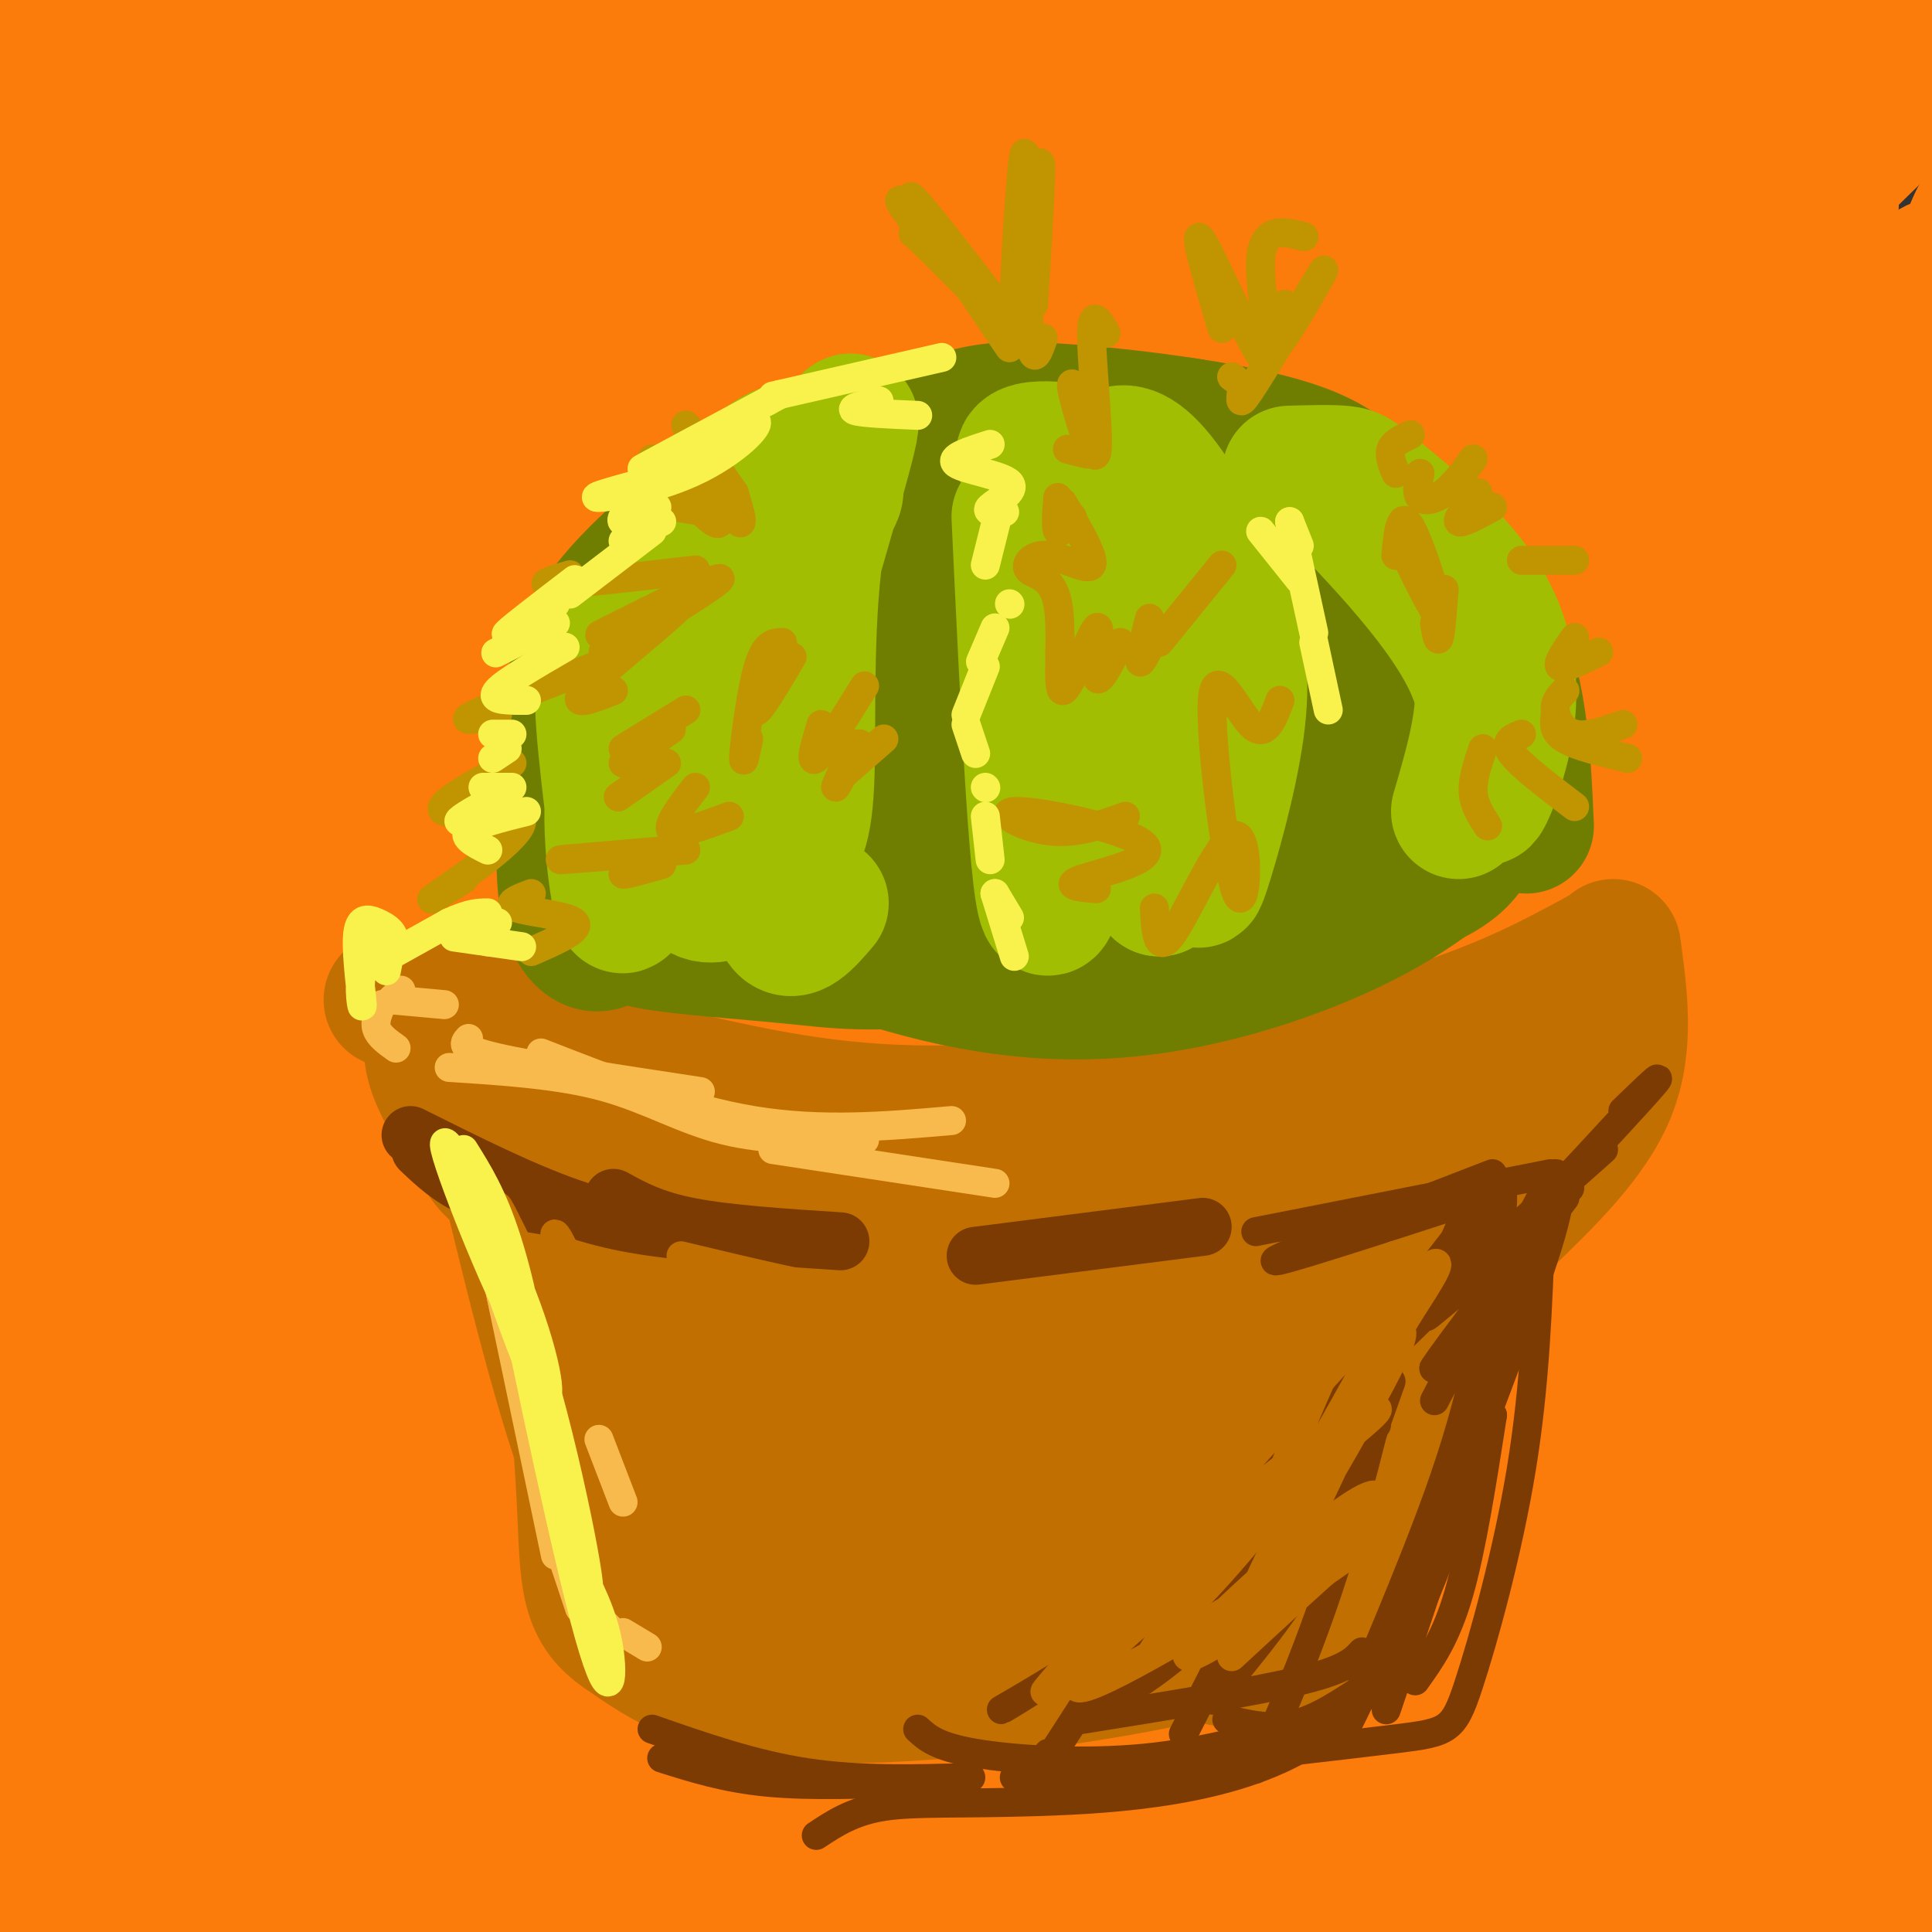 <svg viewBox='0 0 400 400' version='1.1' xmlns='http://www.w3.org/2000/svg' xmlns:xlink='http://www.w3.org/1999/xlink'><rect x="0" y="0" width="400" height="400" fill="#333333" stroke="none"/><g fill='none' stroke='#FB7B0B' stroke-width='6' stroke-linecap='round' stroke-linejoin='round'><path d='M48,33c12.761,-13.517 25.523,-27.033 29,-33c3.477,-5.967 -2.330,-4.384 -9,-2c-6.670,2.384 -14.204,5.569 -19,7c-4.796,1.431 -6.853,1.106 -30,19c-23.147,17.894 -67.383,54.005 -86,71c-18.617,16.995 -11.615,14.873 16,-10c27.615,-24.873 75.843,-72.496 106,-99c30.157,-26.504 42.242,-31.887 41,-27c-1.242,4.887 -15.812,20.046 -47,50c-31.188,29.954 -78.995,74.703 -81,75c-2.005,0.297 41.793,-43.859 63,-64c21.207,-20.141 19.825,-16.269 28,-23c8.175,-6.731 25.907,-24.066 19,-10c-6.907,14.066 -38.454,59.533 -70,105'/><path d='M8,92c-11.833,18.500 -6.417,12.250 -1,6'/></g>
<g fill='none' stroke='#FB7B0B' stroke-width='28' stroke-linecap='round' stroke-linejoin='round'><path d='M130,45c-4.818,-0.049 -9.635,-0.097 -36,20c-26.365,20.097 -74.277,60.341 -97,79c-22.723,18.659 -20.255,15.733 -15,8c5.255,-7.733 13.298,-20.274 20,-31c6.702,-10.726 12.061,-19.637 43,-52c30.939,-32.363 87.456,-88.178 103,-106c15.544,-17.822 -9.885,2.349 -52,41c-42.115,38.651 -100.918,95.783 -96,86c4.918,-9.783 73.555,-86.480 105,-121c31.445,-34.520 25.699,-26.863 -3,1c-28.699,27.863 -80.349,75.931 -132,124'/><path d='M-30,94c-25.535,25.351 -23.374,26.727 -10,10c13.374,-16.727 37.959,-51.557 73,-89c35.041,-37.443 80.536,-77.498 64,-61c-16.536,16.498 -95.105,89.550 -125,117c-29.895,27.450 -11.118,9.297 14,-16c25.118,-25.297 56.577,-57.739 83,-85c26.423,-27.261 47.809,-49.342 21,-17c-26.809,32.342 -101.815,119.105 -130,150c-28.185,30.895 -9.549,5.922 -2,-5c7.549,-10.922 4.012,-7.791 7,-13c2.988,-5.209 12.502,-18.757 25,-36c12.498,-17.243 27.980,-38.181 49,-60c21.020,-21.819 47.577,-44.520 44,-40c-3.577,4.520 -37.289,36.260 -71,68'/><path d='M12,17c-23.811,23.336 -47.839,47.675 -50,47c-2.161,-0.675 17.547,-26.365 40,-52c22.453,-25.635 47.653,-51.216 59,-62c11.347,-10.784 8.841,-6.772 4,0c-4.841,6.772 -12.016,16.305 -34,39c-21.984,22.695 -58.775,58.554 -69,67c-10.225,8.446 6.116,-10.519 22,-27c15.884,-16.481 31.311,-30.478 43,-41c11.689,-10.522 19.642,-17.570 25,-20c5.358,-2.430 8.122,-0.243 17,-10c8.878,-9.757 23.870,-31.460 4,2c-19.870,33.460 -74.603,122.082 -94,155c-19.397,32.918 -3.457,10.133 -5,12c-1.543,1.867 -20.569,28.387 9,7c29.569,-21.387 107.734,-90.682 154,-129c46.266,-38.318 60.633,-45.659 75,-53'/><path d='M212,-48c17.824,-12.559 24.884,-17.457 -3,7c-27.884,24.457 -90.710,78.269 -133,120c-42.290,41.731 -64.042,71.382 -76,88c-11.958,16.618 -14.120,20.202 -21,32c-6.880,11.798 -18.477,31.811 -1,11c17.477,-20.811 64.029,-82.447 98,-123c33.971,-40.553 55.362,-60.024 72,-75c16.638,-14.976 28.525,-25.458 39,-33c10.475,-7.542 19.538,-12.143 23,-12c3.462,0.143 1.322,5.032 3,5c1.678,-0.032 7.174,-4.983 -18,23c-25.174,27.983 -81.019,88.899 -107,117c-25.981,28.101 -22.097,23.385 -44,58c-21.903,34.615 -69.592,108.559 -63,98c6.592,-10.559 67.465,-105.621 99,-153c31.535,-47.379 33.732,-47.074 52,-64c18.268,-16.926 52.608,-51.083 70,-67c17.392,-15.917 17.836,-13.593 24,-17c6.164,-3.407 18.047,-12.545 -2,7c-20.047,19.545 -72.023,67.772 -124,116'/><path d='M100,90c-31.886,30.836 -49.600,49.925 -70,73c-20.400,23.075 -43.485,50.136 -62,75c-18.515,24.864 -32.461,47.530 -42,64c-9.539,16.470 -14.673,26.745 -15,31c-0.327,4.255 4.153,2.490 27,-24c22.847,-26.490 64.061,-77.704 103,-123c38.939,-45.296 75.604,-84.675 104,-113c28.396,-28.325 48.525,-45.596 70,-63c21.475,-17.404 44.297,-34.941 57,-43c12.703,-8.059 15.289,-6.639 29,-16c13.711,-9.361 38.549,-29.503 -4,11c-42.549,40.503 -152.483,141.652 -207,193c-54.517,51.348 -53.616,52.895 -73,80c-19.384,27.105 -59.052,79.768 -79,108c-19.948,28.232 -20.174,32.031 -22,38c-1.826,5.969 -5.250,14.106 4,-1c9.250,-15.106 31.175,-53.454 73,-111c41.825,-57.546 103.550,-134.288 132,-169c28.450,-34.712 23.626,-27.393 38,-39c14.374,-11.607 47.947,-42.139 70,-60c22.053,-17.861 32.586,-23.051 51,-35c18.414,-11.949 44.709,-30.656 17,-3c-27.709,27.656 -109.422,101.677 -155,145c-45.578,43.323 -55.022,55.950 -71,77c-15.978,21.050 -38.489,50.525 -61,80'/><path d='M14,265c-22.171,34.219 -47.098,79.765 -58,103c-10.902,23.235 -7.780,24.159 -11,34c-3.220,9.841 -12.784,28.599 7,-1c19.784,-29.599 68.916,-107.556 101,-155c32.084,-47.444 47.122,-64.374 69,-88c21.878,-23.626 50.597,-53.948 76,-78c25.403,-24.052 47.489,-41.833 69,-56c21.511,-14.167 42.448,-24.719 54,-30c11.552,-5.281 13.719,-5.290 -10,15c-23.719,20.290 -73.326,60.879 -121,103c-47.674,42.121 -93.416,85.773 -126,121c-32.584,35.227 -52.009,62.029 -69,88c-16.991,25.971 -31.546,51.109 -44,78c-12.454,26.891 -22.805,55.533 -20,53c2.805,-2.533 18.765,-36.241 33,-63c14.235,-26.759 26.743,-46.568 44,-72c17.257,-25.432 39.262,-56.485 59,-84c19.738,-27.515 37.208,-51.491 72,-89c34.792,-37.509 86.905,-88.552 123,-120c36.095,-31.448 56.173,-43.300 73,-52c16.827,-8.700 30.404,-14.249 45,-22c14.596,-7.751 30.212,-17.705 5,5c-25.212,22.705 -91.250,78.067 -131,113c-39.750,34.933 -53.211,49.436 -74,72c-20.789,22.564 -48.905,53.190 -72,81c-23.095,27.810 -41.170,52.803 -60,85c-18.830,32.197 -38.415,71.599 -58,111'/><path d='M-10,417c-15.007,30.648 -23.523,51.769 -12,33c11.523,-18.769 43.087,-77.428 77,-131c33.913,-53.572 70.176,-102.056 100,-139c29.824,-36.944 53.210,-62.349 80,-87c26.790,-24.651 56.985,-48.549 79,-64c22.015,-15.451 35.849,-22.456 56,-34c20.151,-11.544 46.617,-27.625 17,2c-29.617,29.625 -115.317,104.958 -164,150c-48.683,45.042 -60.348,59.793 -79,82c-18.652,22.207 -44.290,51.868 -71,90c-26.710,38.132 -54.494,84.734 -75,125c-20.506,40.266 -33.736,74.197 -21,55c12.736,-19.197 51.438,-91.523 77,-137c25.562,-45.477 37.983,-64.107 58,-91c20.017,-26.893 47.631,-62.050 72,-91c24.369,-28.950 45.493,-51.692 79,-80c33.507,-28.308 79.398,-62.181 102,-76c22.602,-13.819 21.914,-7.585 34,-15c12.086,-7.415 36.946,-28.479 -2,10c-38.946,38.479 -141.697,136.499 -195,190c-53.303,53.501 -57.159,62.481 -72,85c-14.841,22.519 -40.669,58.577 -60,88c-19.331,29.423 -32.166,52.212 -45,75'/><path d='M25,457c-14.794,27.322 -29.280,58.128 -32,60c-2.720,1.872 6.327,-25.190 13,-46c6.673,-20.810 10.972,-35.367 28,-71c17.028,-35.633 46.784,-92.341 71,-132c24.216,-39.659 42.891,-62.270 64,-86c21.109,-23.730 44.653,-48.580 67,-69c22.347,-20.420 43.497,-36.410 58,-45c14.503,-8.590 22.358,-9.780 33,-16c10.642,-6.220 24.070,-17.469 0,11c-24.070,28.469 -85.639,96.655 -120,136c-34.361,39.345 -41.514,49.847 -60,84c-18.486,34.153 -48.304,91.955 -64,128c-15.696,36.045 -17.271,50.332 -18,61c-0.729,10.668 -0.612,17.718 0,22c0.612,4.282 1.720,5.796 17,-21c15.280,-26.796 44.732,-81.903 75,-133c30.268,-51.097 61.353,-98.185 87,-133c25.647,-34.815 45.855,-57.355 64,-76c18.145,-18.645 34.228,-33.393 49,-44c14.772,-10.607 28.234,-17.073 2,22c-26.234,39.073 -92.162,123.685 -128,174c-35.838,50.315 -41.585,66.332 -52,89c-10.415,22.668 -25.496,51.988 -38,84c-12.504,32.012 -22.430,66.718 -23,72c-0.570,5.282 8.215,-18.859 17,-43'/><path d='M135,485c10.715,-27.963 29.004,-76.371 45,-114c15.996,-37.629 29.699,-64.480 47,-95c17.301,-30.520 38.200,-64.710 59,-94c20.800,-29.290 41.500,-53.680 58,-70c16.500,-16.320 28.798,-24.568 38,-29c9.202,-4.432 15.306,-5.046 -2,25c-17.306,30.046 -58.022,90.753 -83,129c-24.978,38.247 -34.219,54.035 -49,86c-14.781,31.965 -35.102,80.107 -51,131c-15.898,50.893 -27.372,104.538 -15,72c12.372,-32.538 48.589,-151.257 70,-216c21.411,-64.743 28.015,-75.509 37,-96c8.985,-20.491 20.351,-50.705 39,-86c18.649,-35.295 44.579,-75.670 50,-84c5.421,-8.330 -9.669,15.385 -24,48c-14.331,32.615 -27.902,74.129 -39,117c-11.098,42.871 -19.723,87.099 -25,117c-5.277,29.901 -7.207,45.476 -8,71c-0.793,25.524 -0.450,60.996 2,69c2.450,8.004 7.006,-11.460 10,-23c2.994,-11.540 4.427,-15.154 10,-44c5.573,-28.846 15.287,-82.923 25,-137'/><path d='M329,262c6.883,-35.381 11.589,-55.334 17,-76c5.411,-20.666 11.527,-42.045 21,-66c9.473,-23.955 22.304,-50.486 29,-60c6.696,-9.514 7.259,-2.011 10,-7c2.741,-4.989 7.661,-22.469 0,16c-7.661,38.469 -27.903,132.888 -37,183c-9.097,50.112 -7.049,55.918 -7,71c0.049,15.082 -1.902,39.439 -1,64c0.902,24.561 4.656,49.325 8,59c3.344,9.675 6.279,4.262 6,-48c-0.279,-52.262 -3.771,-151.373 -1,-225c2.771,-73.627 11.806,-121.770 13,-115c1.194,6.770 -5.454,68.452 -8,110c-2.546,41.548 -0.992,62.961 0,99c0.992,36.039 1.421,86.703 3,122c1.579,35.297 4.308,55.228 6,38c1.692,-17.228 2.346,-71.614 3,-126'/><path d='M391,301c0.247,-29.835 -0.635,-41.424 0,-65c0.635,-23.576 2.788,-59.139 8,-96c5.212,-36.861 13.482,-75.018 18,-91c4.518,-15.982 5.285,-9.788 8,-18c2.715,-8.212 7.380,-30.829 4,-1c-3.380,29.829 -14.804,112.106 -20,160c-5.196,47.894 -4.166,61.406 -1,92c3.166,30.594 8.466,78.269 12,102c3.534,23.731 5.301,23.516 7,25c1.699,1.484 3.331,4.667 5,5c1.669,0.333 3.376,-2.184 5,-8c1.624,-5.816 3.164,-14.933 2,-43c-1.164,-28.067 -5.033,-75.085 -8,-109c-2.967,-33.915 -5.031,-54.727 -2,-102c3.031,-47.273 11.159,-121.008 11,-143c-0.159,-21.992 -8.603,7.759 -13,22c-4.397,14.241 -4.746,12.972 -10,36c-5.254,23.028 -15.415,70.354 -23,109c-7.585,38.646 -12.596,68.613 -17,105c-4.404,36.387 -8.202,79.193 -12,122'/><path d='M365,403c-2.880,31.505 -4.079,49.267 -1,47c3.079,-2.267 10.437,-24.564 15,-51c4.563,-26.436 6.332,-57.011 19,-116c12.668,-58.989 36.235,-146.391 23,-105c-13.235,41.391 -63.271,211.576 -82,268c-18.729,56.424 -6.151,-0.912 -1,-42c5.151,-41.088 2.874,-65.927 9,-108c6.126,-42.073 20.654,-101.381 19,-86c-1.654,15.381 -19.490,105.450 -28,171c-8.510,65.550 -7.693,106.580 -9,102c-1.307,-4.580 -4.736,-54.772 -5,-96c-0.264,-41.228 2.639,-73.494 7,-99c4.361,-25.506 10.181,-44.253 16,-63'/><path d='M347,225c6.403,-18.414 14.411,-32.950 20,-41c5.589,-8.050 8.759,-9.615 12,-9c3.241,0.615 6.552,3.409 -4,48c-10.552,44.591 -34.967,130.979 -49,181c-14.033,50.021 -17.685,63.676 -19,52c-1.315,-11.676 -0.292,-48.684 12,-113c12.292,-64.316 35.854,-155.940 33,-169c-2.854,-13.060 -32.122,52.443 -60,124c-27.878,71.557 -54.366,149.169 -64,173c-9.634,23.831 -2.416,-6.117 9,-46c11.416,-39.883 27.029,-89.701 36,-117c8.971,-27.299 11.300,-32.081 22,-53c10.700,-20.919 29.771,-57.977 17,-30c-12.771,27.977 -57.386,120.988 -102,214'/><path d='M210,439c-21.707,48.225 -24.975,61.788 -3,12c21.975,-49.788 69.193,-162.926 90,-210c20.807,-47.074 15.201,-28.084 1,-10c-14.201,18.084 -36.999,35.263 -82,88c-45.001,52.737 -112.207,141.031 -129,158c-16.793,16.969 16.825,-37.386 35,-67c18.175,-29.614 20.905,-34.487 37,-57c16.095,-22.513 45.555,-62.668 65,-87c19.445,-24.332 28.874,-32.843 38,-41c9.126,-8.157 17.950,-15.961 21,-17c3.050,-1.039 0.325,4.687 1,6c0.675,1.313 4.748,-1.787 -21,27c-25.748,28.787 -81.319,89.461 -111,123c-29.681,33.539 -33.473,39.942 -42,52c-8.527,12.058 -21.788,29.773 -28,40c-6.212,10.227 -5.377,12.968 -8,20c-2.623,7.032 -8.706,18.355 16,-16c24.706,-34.355 80.202,-114.387 115,-162c34.798,-47.613 48.899,-62.806 63,-78'/><path d='M268,220c21.979,-24.589 45.428,-47.062 23,-25c-22.428,22.062 -90.732,88.658 -144,143c-53.268,54.342 -91.499,96.430 -107,113c-15.501,16.570 -8.272,7.623 1,-9c9.272,-16.623 20.586,-40.920 33,-63c12.414,-22.080 25.929,-41.942 39,-62c13.071,-20.058 25.699,-40.313 45,-64c19.301,-23.687 45.276,-50.808 60,-65c14.724,-14.192 18.198,-15.455 18,-13c-0.198,2.455 -4.067,8.627 -4,10c0.067,1.373 4.072,-2.055 -26,30c-30.072,32.055 -94.220,99.593 -126,133c-31.780,33.407 -31.194,32.683 -50,61c-18.806,28.317 -57.006,85.676 -50,76c7.006,-9.676 59.218,-86.386 90,-129c30.782,-42.614 40.135,-51.133 54,-66c13.865,-14.867 32.244,-36.081 55,-58c22.756,-21.919 49.890,-44.542 65,-56c15.110,-11.458 18.194,-11.752 20,-10c1.806,1.752 2.332,5.549 0,11c-2.332,5.451 -7.524,12.558 -22,30c-14.476,17.442 -38.238,45.221 -62,73'/><path d='M180,280c-18.506,22.102 -33.770,40.856 -48,59c-14.230,18.144 -27.426,35.679 -42,60c-14.574,24.321 -30.526,55.430 -38,71c-7.474,15.570 -6.470,15.602 21,-22c27.470,-37.602 81.406,-112.836 114,-156c32.594,-43.164 43.848,-54.256 53,-63c9.152,-8.744 16.203,-15.138 17,-13c0.797,2.138 -4.661,12.808 -29,42c-24.339,29.192 -67.560,76.906 -100,119c-32.440,42.094 -54.099,78.567 -55,74c-0.901,-4.567 18.957,-50.175 37,-89c18.043,-38.825 34.271,-70.867 45,-93c10.729,-22.133 15.958,-34.355 5,-28c-10.958,6.355 -38.104,31.288 -88,83c-49.896,51.712 -122.542,130.203 -147,156c-24.458,25.797 -0.729,-1.102 23,-28'/><path d='M-52,452c31.195,-42.827 97.681,-135.895 91,-124c-6.681,11.895 -86.530,128.754 -110,157c-23.470,28.246 9.437,-32.120 51,-99c41.563,-66.880 91.781,-140.274 80,-118c-11.781,22.274 -85.561,140.217 -113,182c-27.439,41.783 -8.538,7.406 6,-22c14.538,-29.406 24.711,-53.841 41,-81c16.289,-27.159 38.693,-57.043 54,-77c15.307,-19.957 23.516,-29.988 19,-14c-4.516,15.988 -21.758,57.994 -39,100'/><path d='M28,356c-10.339,30.089 -16.686,55.312 -20,73c-3.314,17.688 -3.595,27.841 0,33c3.595,5.159 11.067,5.325 15,7c3.933,1.675 4.326,4.858 30,-18c25.674,-22.858 76.630,-71.757 104,-97c27.370,-25.243 31.155,-26.830 39,-30c7.845,-3.170 19.751,-7.922 28,-11c8.249,-3.078 12.842,-4.482 13,5c0.158,9.482 -4.120,29.851 -5,38c-0.880,8.149 1.638,4.079 -18,40c-19.638,35.921 -61.431,111.832 -65,114c-3.569,2.168 31.085,-69.406 53,-111c21.915,-41.594 31.090,-53.208 42,-66c10.910,-12.792 23.555,-26.764 30,-33c6.445,-6.236 6.691,-4.737 -19,35c-25.691,39.737 -77.319,117.713 -98,146c-20.681,28.287 -10.414,6.885 -7,-3c3.414,-9.885 -0.025,-8.253 3,-23c3.025,-14.747 12.512,-45.874 22,-77'/><path d='M175,378c6.440,-18.920 11.541,-27.721 18,-38c6.459,-10.279 14.276,-22.037 21,-32c6.724,-9.963 12.354,-18.132 -5,18c-17.354,36.132 -57.692,116.564 -67,133c-9.308,16.436 12.412,-31.123 30,-67c17.588,-35.877 31.042,-60.070 40,-75c8.958,-14.930 13.419,-20.596 15,-21c1.581,-0.404 0.284,4.452 2,3c1.716,-1.452 6.447,-9.214 -12,25c-18.447,34.214 -60.073,110.404 -70,125c-9.927,14.596 11.843,-32.401 28,-63c16.157,-30.599 26.699,-44.802 36,-57c9.301,-12.198 17.359,-22.393 23,-28c5.641,-5.607 8.865,-6.625 14,-13c5.135,-6.375 12.181,-18.107 3,1c-9.181,19.107 -34.591,69.054 -60,119'/><path d='M191,408c-13.295,28.337 -16.532,39.680 -11,26c5.532,-13.680 19.834,-52.384 28,-73c8.166,-20.616 10.197,-23.144 16,-30c5.803,-6.856 15.378,-18.042 19,-20c3.622,-1.958 1.290,5.310 2,7c0.710,1.690 4.460,-2.199 -7,22c-11.460,24.199 -38.132,76.485 -48,97c-9.868,20.515 -2.934,9.257 4,-2'/></g>
<g fill='none' stroke='#C26F01' stroke-width='28' stroke-linecap='round' stroke-linejoin='round'><path d='M120,228c-0.467,0.978 -0.933,1.956 -2,5c-1.067,3.044 -2.733,8.156 11,11c13.733,2.844 42.867,3.422 72,4'/><path d='M115,225c-4.429,-1.250 -8.857,-2.500 -8,-1c0.857,1.500 7.000,5.750 11,9c4.000,3.250 5.857,5.500 29,8c23.143,2.500 67.571,5.250 112,8'/><path d='M131,226c2.060,4.119 4.119,8.238 18,12c13.881,3.762 39.583,7.167 63,7c23.417,-0.167 44.548,-3.905 61,-9c16.452,-5.095 28.226,-11.548 40,-18'/><path d='M314,208c-19.289,15.822 -38.578,31.644 -53,40c-14.422,8.356 -23.978,9.244 -32,10c-8.022,0.756 -14.511,1.378 -21,2'/><path d='M304,225c-3.467,14.711 -6.933,29.422 -13,45c-6.067,15.578 -14.733,32.022 -18,38c-3.267,5.978 -1.133,1.489 1,-3'/><path d='M302,225c-1.111,-2.111 -2.222,-4.222 -5,10c-2.778,14.222 -7.222,44.778 -13,66c-5.778,21.222 -12.889,33.111 -20,45'/><path d='M300,227c-9.533,32.822 -19.067,65.644 -24,81c-4.933,15.356 -5.267,13.244 -9,15c-3.733,1.756 -10.867,7.378 -18,13'/><path d='M103,234c6.289,26.311 12.578,52.622 19,70c6.422,17.378 12.978,25.822 17,30c4.022,4.178 5.511,4.089 7,4'/><path d='M146,338c3.511,1.704 8.789,3.965 22,5c13.211,1.035 34.356,0.844 52,0c17.644,-0.844 31.789,-2.343 40,-10c8.211,-7.657 10.489,-21.474 12,-35c1.511,-13.526 2.256,-26.763 3,-40'/><path d='M275,258c0.283,-8.347 -0.511,-9.215 -1,-11c-0.489,-1.785 -0.674,-4.487 -5,-1c-4.326,3.487 -12.794,13.161 -19,23c-6.206,9.839 -10.151,19.841 -13,30c-2.849,10.159 -4.601,20.475 -5,27c-0.399,6.525 0.554,9.261 4,10c3.446,0.739 9.384,-0.518 16,-7c6.616,-6.482 13.908,-18.190 18,-26c4.092,-7.810 4.983,-11.722 7,-25c2.017,-13.278 5.158,-35.921 3,-40c-2.158,-4.079 -9.617,10.406 -13,18c-3.383,7.594 -2.692,8.297 -2,9'/><path d='M311,213c-11.750,45.750 -23.500,91.500 -34,113c-10.500,21.500 -19.750,18.750 -29,16'/><path d='M248,342c-20.289,5.067 -56.511,9.733 -79,9c-22.489,-0.733 -31.244,-6.867 -40,-13'/><path d='M129,338c-7.787,-5.231 -7.255,-11.808 -8,-27c-0.745,-15.192 -2.767,-39.000 -5,-50c-2.233,-11.000 -4.678,-9.192 -6,-13c-1.322,-3.808 -1.521,-13.231 2,-10c3.521,3.231 10.760,19.115 18,35'/><path d='M130,273c8.711,17.490 21.489,43.715 27,55c5.511,11.285 3.755,7.630 8,8c4.245,0.370 14.491,4.767 19,3c4.509,-1.767 3.281,-9.696 4,-11c0.719,-1.304 3.386,4.018 -2,-10c-5.386,-14.018 -18.824,-47.375 -27,-66c-8.176,-18.625 -11.090,-22.518 -13,-19c-1.910,3.518 -2.816,14.447 -2,23c0.816,8.553 3.355,14.731 7,22c3.645,7.269 8.398,15.628 13,23c4.602,7.372 9.055,13.758 15,20c5.945,6.242 13.383,12.341 21,15c7.617,2.659 15.413,1.878 19,1c3.587,-0.878 2.965,-1.854 3,-8c0.035,-6.146 0.728,-17.462 -2,-28c-2.728,-10.538 -8.878,-20.298 -14,-27c-5.122,-6.702 -9.215,-10.346 -14,-14c-4.785,-3.654 -10.262,-7.320 -18,-9c-7.738,-1.680 -17.737,-1.375 -24,0c-6.263,1.375 -8.789,3.822 -10,7c-1.211,3.178 -1.105,7.089 -1,11'/><path d='M139,269c-0.030,3.437 0.397,6.530 7,12c6.603,5.470 19.384,13.319 30,18c10.616,4.681 19.067,6.195 28,7c8.933,0.805 18.348,0.901 27,0c8.652,-0.901 16.540,-2.801 23,-5c6.460,-2.199 11.490,-4.699 15,-9c3.510,-4.301 5.499,-10.404 6,-14c0.501,-3.596 -0.487,-4.686 -9,-9c-8.513,-4.314 -24.550,-11.853 -40,-16c-15.450,-4.147 -30.312,-4.902 -42,-5c-11.688,-0.098 -20.202,0.459 -27,3c-6.798,2.541 -11.880,7.064 -14,12c-2.120,4.936 -1.276,10.285 0,15c1.276,4.715 2.986,8.797 12,13c9.014,4.203 25.332,8.527 37,10c11.668,1.473 18.684,0.093 27,-2c8.316,-2.093 17.931,-4.901 26,-8c8.069,-3.099 14.593,-6.489 20,-12c5.407,-5.511 9.699,-13.142 10,-18c0.301,-4.858 -3.387,-6.941 -6,-9c-2.613,-2.059 -4.150,-4.092 -17,-6c-12.850,-1.908 -37.011,-3.689 -55,-1c-17.989,2.689 -29.805,9.849 -37,15c-7.195,5.151 -9.771,8.292 -11,11c-1.229,2.708 -1.113,4.984 1,7c2.113,2.016 6.223,3.774 15,6c8.777,2.226 22.222,4.922 37,4c14.778,-0.922 30.889,-5.461 47,-10'/><path d='M249,278c12.355,-4.041 19.742,-9.142 17,-13c-2.742,-3.858 -15.613,-6.471 -32,-9c-16.387,-2.529 -36.290,-4.972 -51,-4c-14.710,0.972 -24.228,5.359 -29,10c-4.772,4.641 -4.797,9.535 -4,14c0.797,4.465 2.418,8.499 7,12c4.582,3.501 12.125,6.468 18,9c5.875,2.532 10.081,4.629 24,2c13.919,-2.629 37.551,-9.983 50,-16c12.449,-6.017 13.715,-10.695 11,-13c-2.715,-2.305 -9.410,-2.235 -16,-1c-6.590,1.235 -13.075,3.637 -19,6c-5.925,2.363 -11.291,4.688 -19,12c-7.709,7.312 -17.763,19.611 -21,26c-3.237,6.389 0.343,6.870 8,7c7.657,0.130 19.392,-0.089 32,-6c12.608,-5.911 26.091,-17.512 32,-23c5.909,-5.488 4.245,-4.862 1,-6c-3.245,-1.138 -8.070,-4.039 -27,-6c-18.930,-1.961 -51.965,-2.980 -85,-4'/><path d='M146,275c-15.257,0.160 -10.900,2.559 -10,5c0.900,2.441 -1.656,4.925 2,10c3.656,5.075 13.526,12.741 22,17c8.474,4.259 15.554,5.110 24,6c8.446,0.890 18.258,1.820 24,1c5.742,-0.820 7.415,-3.389 21,-4c13.585,-0.611 39.080,0.735 27,-12c-12.080,-12.735 -61.737,-39.550 -82,-50c-20.263,-10.450 -11.131,-4.535 -9,0c2.131,4.535 -2.738,7.690 -3,11c-0.262,3.310 4.083,6.776 7,10c2.917,3.224 4.405,6.207 15,11c10.595,4.793 30.298,11.397 50,18'/><path d='M81,207c24.133,9.644 48.267,19.289 63,24c14.733,4.711 20.067,4.489 31,4c10.933,-0.489 27.467,-1.244 44,-2'/><path d='M102,208c-1.309,1.525 -2.619,3.049 5,6c7.619,2.951 24.166,7.327 41,11c16.834,3.673 33.955,6.643 59,5c25.045,-1.643 58.013,-7.898 80,-14c21.987,-6.102 32.994,-12.051 44,-18'/><path d='M331,198c6.667,-2.500 1.333,0.250 -4,3'/><path d='M92,208c-0.500,6.083 -1.000,12.167 1,16c2.000,3.833 6.500,5.417 11,7'/><path d='M91,211c-1.208,2.732 -2.417,5.464 -1,10c1.417,4.536 5.458,10.875 8,15c2.542,4.125 3.583,6.036 7,8c3.417,1.964 9.208,3.982 15,6'/><path d='M327,210c1.733,1.578 3.467,3.156 5,5c1.533,1.844 2.867,3.956 -1,9c-3.867,5.044 -12.933,13.022 -22,21'/><path d='M334,196c1.417,10.250 2.833,20.500 -1,30c-3.833,9.500 -12.917,18.250 -22,27'/></g>
<g fill='none' stroke='#7C3B02' stroke-width='12' stroke-linecap='round' stroke-linejoin='round'><path d='M87,238c3.167,3.000 6.333,6.000 11,8c4.667,2.000 10.833,3.000 17,4'/><path d='M85,235c11.667,5.833 23.333,11.667 33,15c9.667,3.333 17.333,4.167 25,5'/><path d='M127,248c4.083,2.250 8.167,4.500 16,6c7.833,1.500 19.417,2.250 31,3'/><path d='M202,260c0.000,0.000 47.000,-6.000 47,-6'/></g>
<g fill='none' stroke='#7C3B02' stroke-width='6' stroke-linecap='round' stroke-linejoin='round'><path d='M260,255c0.000,0.000 61.000,-12.000 61,-12'/><path d='M306,248c-21.250,6.917 -42.500,13.833 -42,13c0.500,-0.833 22.750,-9.417 45,-18'/><path d='M336,230c5.111,-4.933 10.222,-9.867 5,-4c-5.222,5.867 -20.778,22.533 -26,28c-5.222,5.467 -0.111,-0.267 5,-6'/><path d='M332,238c0.000,0.000 -18.000,16.000 -18,16'/><path d='M313,254c0.000,0.000 -6.000,4.000 -6,4'/><path d='M325,246c-12.000,10.667 -24.000,21.333 -28,25c-4.000,3.667 0.000,0.333 4,-3'/><path d='M324,248c-14.536,19.073 -29.072,38.147 -27,35c2.072,-3.147 20.751,-28.514 23,-28c2.249,0.514 -11.933,26.907 -15,34c-3.067,7.093 4.981,-5.116 9,-13c4.019,-7.884 4.010,-11.442 4,-15'/><path d='M321,248c0.107,-2.411 0.214,-4.821 1,-5c0.786,-0.179 2.250,1.875 -1,13c-3.250,11.125 -11.214,31.321 -14,39c-2.786,7.679 -0.393,2.839 2,-2'/><path d='M319,248c0.000,0.000 -22.000,42.000 -22,42'/><path d='M307,248c0.000,0.000 -18.000,29.000 -18,29'/><path d='M304,250c0.000,0.000 -3.000,7.000 -3,7'/><path d='M311,246c0.311,4.133 0.622,8.267 -9,19c-9.622,10.733 -29.178,28.067 -35,33c-5.822,4.933 2.089,-2.533 10,-10'/><path d='M304,253c-20.778,26.667 -41.556,53.333 -59,71c-17.444,17.667 -31.556,26.333 -36,29c-4.444,2.667 0.778,-0.667 6,-4'/><path d='M314,256c-1.750,11.333 -3.500,22.667 -8,39c-4.500,16.333 -11.750,37.667 -19,59'/><path d='M319,254c-0.583,16.333 -1.167,32.667 -4,50c-2.833,17.333 -7.917,35.667 -11,45c-3.083,9.333 -4.167,9.667 -15,11c-10.833,1.333 -31.417,3.667 -52,6'/><path d='M237,366c-13.167,1.333 -20.083,1.667 -27,2'/><path d='M273,356c-11.578,3.378 -23.156,6.756 -36,8c-12.844,1.244 -26.956,0.356 -35,-1c-8.044,-1.356 -10.022,-3.178 -12,-5'/><path d='M250,313c-14.250,22.333 -28.500,44.667 -34,53c-5.500,8.333 -2.250,2.667 1,-3'/><path d='M273,304c0.000,0.000 -28.000,55.000 -28,55'/><path d='M289,277c-4.333,18.000 -8.667,36.000 -14,52c-5.333,16.000 -11.667,30.000 -14,35c-2.333,5.000 -0.667,1.000 1,-3'/><path d='M308,271c-2.044,10.711 -4.089,21.422 -10,38c-5.911,16.578 -15.689,39.022 -19,47c-3.311,7.978 -0.156,1.489 3,-5'/><path d='M309,293c-2.167,13.917 -4.333,27.833 -7,37c-2.667,9.167 -5.833,13.583 -9,18'/><path d='M288,286c-4.417,12.500 -8.833,25.000 -15,36c-6.167,11.000 -14.083,20.500 -22,30'/><path d='M285,295c-12.000,15.500 -24.000,31.000 -34,41c-10.000,10.000 -18.000,14.500 -26,19'/><path d='M224,356c17.667,-2.833 35.333,-5.667 45,-8c9.667,-2.333 11.333,-4.167 13,-6'/><path d='M254,356c4.583,1.083 9.167,2.167 14,1c4.833,-1.167 9.917,-4.583 15,-8'/><path d='M311,274c-2.829,13.557 -5.659,27.113 -11,43c-5.341,15.887 -13.195,34.104 -29,44c-15.805,9.896 -39.563,11.472 -56,12c-16.437,0.528 -25.553,0.008 -32,1c-6.447,0.992 -10.223,3.496 -14,6'/><path d='M137,364c6.583,2.083 13.167,4.167 22,5c8.833,0.833 19.917,0.417 31,0'/><path d='M135,358c10.500,3.667 21.000,7.333 32,9c11.000,1.667 22.500,1.333 34,1'/></g>
<g fill='none' stroke='#F8BA4D' stroke-width='6' stroke-linecap='round' stroke-linejoin='round'><path d='M103,265c0.000,0.000 7.000,31.000 7,31'/><path d='M102,260c0.000,0.000 13.000,62.000 13,62'/><path d='M115,318c0.000,0.000 5.000,15.000 5,15'/><path d='M120,331c0.000,0.000 7.000,7.000 7,7'/><path d='M129,338c0.000,0.000 5.000,3.000 5,3'/><path d='M124,298c0.000,0.000 5.000,13.000 5,13'/><path d='M82,217c-1.750,-1.250 -3.500,-2.500 -4,-4c-0.500,-1.500 0.250,-3.250 1,-5'/><path d='M81,207c0.000,0.000 2.000,-2.000 2,-2'/><path d='M81,207c0.000,0.000 11.000,1.000 11,1'/><path d='M97,215c-1.000,1.083 -2.000,2.167 6,4c8.000,1.833 25.000,4.417 42,7'/><path d='M93,221c11.378,0.733 22.756,1.467 32,4c9.244,2.533 16.356,6.867 25,9c8.644,2.133 18.822,2.067 29,2'/><path d='M112,218c14.917,5.833 29.833,11.667 44,14c14.167,2.333 27.583,1.167 41,0'/><path d='M160,238c0.000,0.000 46.000,7.000 46,7'/></g>
<g fill='none' stroke='#6F7E01' stroke-width='28' stroke-linecap='round' stroke-linejoin='round'><path d='M132,180c-4.000,0.911 -8.000,1.822 -10,-2c-2.000,-3.822 -2.000,-12.378 0,-20c2.000,-7.622 6.000,-14.311 10,-21'/><path d='M127,194c-1.526,0.996 -3.051,1.993 -5,1c-1.949,-0.993 -4.320,-3.975 -5,-12c-0.680,-8.025 0.332,-21.092 1,-31c0.668,-9.908 0.994,-16.656 7,-25c6.006,-8.344 17.694,-18.285 28,-25c10.306,-6.715 19.230,-10.204 26,-12c6.770,-1.796 11.385,-1.898 16,-2'/><path d='M146,117c0.244,-1.869 0.487,-3.738 3,-7c2.513,-3.262 7.295,-7.915 16,-12c8.705,-4.085 21.333,-7.600 29,-10c7.667,-2.400 10.372,-3.685 23,-3c12.628,0.685 35.179,3.338 48,7c12.821,3.662 15.910,8.331 19,13'/><path d='M225,90c6.378,-1.496 12.756,-2.992 20,-2c7.244,0.992 15.354,4.472 24,9c8.646,4.528 17.828,10.104 25,16c7.172,5.896 12.335,12.113 15,20c2.665,7.887 2.833,17.443 3,27'/><path d='M272,97c4.978,2.178 9.956,4.356 17,10c7.044,5.644 16.156,14.756 21,26c4.844,11.244 5.422,24.622 6,38'/><path d='M311,154c-1.556,5.778 -3.111,11.556 -5,17c-1.889,5.444 -4.111,10.556 -22,15c-17.889,4.444 -51.444,8.222 -85,12'/><path d='M199,198c-19.405,1.988 -25.417,0.958 -35,0c-9.583,-0.958 -22.738,-1.845 -29,-3c-6.262,-1.155 -5.631,-2.577 -5,-4'/><path d='M125,187c22.030,5.333 44.060,10.667 60,12c15.940,1.333 25.792,-1.333 40,-4c14.208,-2.667 32.774,-5.333 47,-11c14.226,-5.667 24.113,-14.333 34,-23'/><path d='M312,163c-0.938,2.715 -1.876,5.429 -6,10c-4.124,4.571 -11.435,10.998 -23,17c-11.565,6.002 -27.383,11.577 -43,14c-15.617,2.423 -31.033,1.692 -49,-3c-17.967,-4.692 -38.483,-13.346 -59,-22'/><path d='M130,167c5.618,-17.198 11.236,-34.395 15,-33c3.764,1.395 5.674,21.383 9,32c3.326,10.617 8.068,11.862 11,13c2.932,1.138 4.054,2.167 7,2c2.946,-0.167 7.716,-1.530 10,-10c2.284,-8.470 2.084,-24.046 1,-33c-1.084,-8.954 -3.050,-11.286 -6,-14c-2.950,-2.714 -6.883,-5.809 -10,-8c-3.117,-2.191 -5.418,-3.479 -8,-1c-2.582,2.479 -5.445,8.726 -7,14c-1.555,5.274 -1.803,9.575 -1,14c0.803,4.425 2.655,8.973 5,13c2.345,4.027 5.182,7.533 11,10c5.818,2.467 14.617,3.896 20,5c5.383,1.104 7.350,1.884 13,-3c5.650,-4.884 14.983,-15.430 19,-22c4.017,-6.570 2.719,-9.163 1,-14c-1.719,-4.837 -3.860,-11.919 -6,-19'/><path d='M214,113c-3.012,-4.599 -7.543,-6.595 -12,-8c-4.457,-1.405 -8.841,-2.219 -13,-2c-4.159,0.219 -8.093,1.471 -11,8c-2.907,6.529 -4.788,18.336 -4,26c0.788,7.664 4.245,11.184 8,15c3.755,3.816 7.808,7.928 13,10c5.192,2.072 11.524,2.105 17,2c5.476,-0.105 10.096,-0.349 17,-4c6.904,-3.651 16.094,-10.708 21,-16c4.906,-5.292 5.529,-8.819 6,-13c0.471,-4.181 0.789,-9.015 0,-13c-0.789,-3.985 -2.684,-7.122 -9,-11c-6.316,-3.878 -17.052,-8.496 -25,-10c-7.948,-1.504 -13.110,0.108 -18,3c-4.890,2.892 -9.510,7.065 -12,13c-2.490,5.935 -2.850,13.632 -3,20c-0.150,6.368 -0.091,11.407 5,16c5.091,4.593 15.214,8.739 22,11c6.786,2.261 10.234,2.636 20,-2c9.766,-4.636 25.851,-14.284 34,-22c8.149,-7.716 8.362,-13.501 7,-19c-1.362,-5.499 -4.300,-10.711 -12,-14c-7.700,-3.289 -20.164,-4.653 -29,-5c-8.836,-0.347 -14.046,0.324 -20,6c-5.954,5.676 -12.653,16.358 -15,24c-2.347,7.642 -0.340,12.244 3,17c3.340,4.756 8.015,9.665 13,13c4.985,3.335 10.282,5.096 18,5c7.718,-0.096 17.859,-2.048 28,-4'/><path d='M263,159c7.266,-2.294 11.430,-6.030 15,-10c3.570,-3.970 6.547,-8.175 8,-12c1.453,-3.825 1.382,-7.269 0,-10c-1.382,-2.731 -4.076,-4.749 -11,-7c-6.924,-2.251 -18.077,-4.736 -26,-5c-7.923,-0.264 -12.615,1.694 -17,5c-4.385,3.306 -8.461,7.962 -11,13c-2.539,5.038 -3.540,10.460 -1,16c2.540,5.540 8.619,11.199 14,14c5.381,2.801 10.062,2.745 15,2c4.938,-0.745 10.134,-2.177 15,-5c4.866,-2.823 9.402,-7.036 13,-11c3.598,-3.964 6.256,-7.681 7,-12c0.744,-4.319 -0.428,-9.242 -3,-12c-2.572,-2.758 -6.544,-3.351 -11,-4c-4.456,-0.649 -9.397,-1.352 -14,-1c-4.603,0.352 -8.869,1.760 -14,6c-5.131,4.240 -11.129,11.312 -14,17c-2.871,5.688 -2.617,9.993 -1,13c1.617,3.007 4.598,4.715 7,7c2.402,2.285 4.227,5.148 10,2c5.773,-3.148 15.495,-12.307 20,-17c4.505,-4.693 3.795,-4.919 -1,-7c-4.795,-2.081 -13.673,-6.018 -22,-5c-8.327,1.018 -16.101,6.991 -21,13c-4.899,6.009 -6.921,12.054 -8,18c-1.079,5.946 -1.213,11.793 0,16c1.213,4.207 3.775,6.773 8,7c4.225,0.227 10.112,-1.887 16,-4'/><path d='M236,186c11.197,-7.007 31.190,-22.523 46,-34c14.810,-11.477 24.436,-18.913 9,-14c-15.436,4.913 -55.935,22.176 -69,31c-13.065,8.824 1.302,9.211 20,1c18.698,-8.211 41.726,-25.018 50,-29c8.274,-3.982 1.792,4.862 -3,11c-4.792,6.138 -7.896,9.569 -11,13'/></g>
<g fill='none' stroke='#A1BE02' stroke-width='28' stroke-linecap='round' stroke-linejoin='round'><path d='M172,98c-1.528,-0.747 -3.055,-1.494 -5,-3c-1.945,-1.506 -4.307,-3.770 -11,3c-6.693,6.770 -17.716,22.573 -24,31c-6.284,8.427 -7.827,9.476 -7,21c0.827,11.524 4.025,33.522 4,37c-0.025,3.478 -3.272,-11.562 -2,-25c1.272,-13.438 7.063,-25.272 13,-35c5.937,-9.728 12.022,-17.350 19,-22c6.978,-4.650 14.851,-6.329 14,-3c-0.851,3.329 -10.425,11.664 -20,20'/><path d='M153,122c-5.517,8.659 -9.308,20.307 -11,31c-1.692,10.693 -1.283,20.430 0,26c1.283,5.570 3.441,6.971 7,6c3.559,-0.971 8.518,-4.316 12,-7c3.482,-2.684 5.485,-4.709 6,-16c0.515,-11.291 -0.459,-31.849 2,-49c2.459,-17.151 8.352,-30.894 7,-24c-1.352,6.894 -9.950,34.425 -14,51c-4.050,16.575 -3.552,22.193 -3,30c0.552,7.807 1.158,17.802 3,21c1.842,3.198 4.921,-0.401 8,-4'/><path d='M211,107c1.919,40.765 3.838,81.531 6,81c2.162,-0.531 4.566,-42.357 3,-65c-1.566,-22.643 -7.100,-26.102 -8,-28c-0.900,-1.898 2.836,-2.235 6,-2c3.164,0.235 5.755,1.042 9,7c3.245,5.958 7.143,17.066 10,27c2.857,9.934 4.673,18.696 5,28c0.327,9.304 -0.837,19.152 -2,29'/><path d='M240,184c-2.483,-8.529 -7.692,-44.351 -10,-64c-2.308,-19.649 -1.716,-23.125 0,-25c1.716,-1.875 4.557,-2.149 9,3c4.443,5.149 10.490,15.720 14,25c3.510,9.280 4.483,17.268 3,28c-1.483,10.732 -5.424,24.209 -7,29c-1.576,4.791 -0.788,0.895 0,-3'/><path d='M267,98c4.287,-0.125 8.574,-0.250 11,0c2.426,0.250 2.993,0.876 8,5c5.007,4.124 14.456,11.747 20,20c5.544,8.253 7.182,17.137 6,26c-1.182,8.863 -5.185,17.705 -5,16c0.185,-1.705 4.558,-13.957 -3,-29c-7.558,-15.043 -27.046,-32.878 -29,-36c-1.954,-3.122 13.628,8.467 21,14c7.372,5.533 6.535,5.009 7,9c0.465,3.991 2.233,12.495 4,21'/><path d='M307,144c-0.167,7.500 -2.583,15.750 -5,24'/></g>
<g fill='none' stroke='#C09501' stroke-width='6' stroke-linecap='round' stroke-linejoin='round'><path d='M152,102c-4.750,-6.833 -9.500,-13.667 -10,-14c-0.500,-0.333 3.250,5.833 7,12'/><path d='M152,102c1.280,4.220 2.560,8.440 0,5c-2.560,-3.440 -8.958,-14.542 -9,-14c-0.042,0.542 6.274,12.726 6,15c-0.274,2.274 -7.137,-5.363 -14,-13'/><path d='M146,106c0.000,0.000 -12.000,-2.000 -12,-2'/><path d='M131,128c-5.083,2.550 -10.166,5.100 -4,2c6.166,-3.100 23.580,-11.850 22,-10c-1.580,1.850 -22.156,14.300 -24,15c-1.844,0.700 15.042,-10.350 16,-10c0.958,0.350 -14.012,12.100 -19,17c-4.988,4.900 0.006,2.950 5,1'/><path d='M142,147c0.000,0.000 -13.000,8.000 -13,8'/><path d='M139,151c0.000,0.000 -10.000,7.000 -10,7'/><path d='M138,158c0.000,0.000 -10.000,7.000 -10,7'/><path d='M139,176c-11.750,1.000 -23.500,2.000 -23,2c0.500,0.000 13.250,-1.000 26,-2'/><path d='M135,178c-3.167,1.417 -6.333,2.833 -6,3c0.333,0.167 4.167,-0.917 8,-2'/><path d='M151,169c-5.417,2.000 -10.833,4.000 -12,3c-1.167,-1.000 1.917,-5.000 5,-9'/><path d='M162,133c-1.756,0.044 -3.511,0.089 -5,5c-1.489,4.911 -2.711,14.689 -3,18c-0.289,3.311 0.356,0.156 1,-3'/><path d='M157,143c-0.583,2.583 -1.167,5.167 0,4c1.167,-1.167 4.083,-6.083 7,-11'/><path d='M170,150c-1.250,4.167 -2.500,8.333 -1,7c1.500,-1.333 5.750,-8.167 10,-15'/><path d='M177,154c-2.083,4.500 -4.167,9.000 -4,9c0.167,0.000 2.583,-4.500 5,-9'/><path d='M175,160c0.000,0.000 8.000,-7.000 8,-7'/><path d='M233,169c-5.187,1.880 -10.373,3.761 -16,3c-5.627,-0.761 -11.694,-4.163 -6,-4c5.694,0.163 23.148,3.890 26,7c2.852,3.110 -8.900,5.603 -13,7c-4.100,1.397 -0.550,1.699 3,2'/><path d='M239,188c0.274,5.080 0.547,10.160 4,5c3.453,-5.160 10.085,-20.559 13,-20c2.915,0.559 2.111,17.078 0,12c-2.111,-5.078 -5.530,-31.752 -5,-40c0.530,-8.248 5.009,1.929 8,5c2.991,3.071 4.496,-0.965 6,-5'/><path d='M240,133c0.000,0.000 13.000,-16.000 13,-16'/><path d='M239,132c-1.417,2.833 -2.833,5.667 -3,5c-0.167,-0.667 0.917,-4.833 2,-9'/><path d='M232,133c-2.331,4.619 -4.663,9.238 -5,7c-0.337,-2.238 1.320,-11.334 0,-10c-1.320,1.334 -5.616,13.096 -7,13c-1.384,-0.096 0.143,-12.051 -1,-18c-1.143,-5.949 -4.956,-5.894 -6,-7c-1.044,-1.106 0.680,-3.375 4,-3c3.320,0.375 8.234,3.393 9,2c0.766,-1.393 -2.617,-7.196 -6,-13'/><path d='M219,103c-0.250,3.167 -0.500,6.333 0,7c0.500,0.667 1.750,-1.167 3,-3'/><path d='M221,93c0.000,0.000 4.000,1.000 4,1'/><path d='M225,85c-1.881,-3.869 -3.762,-7.738 -3,-4c0.762,3.738 4.167,15.083 5,13c0.833,-2.083 -0.905,-17.595 -1,-24c-0.095,-6.405 1.452,-3.702 3,-1'/><path d='M289,98c-0.750,-1.833 -1.500,-3.667 -1,-5c0.500,-1.333 2.250,-2.167 4,-3'/><path d='M294,98c-0.422,2.067 -0.844,4.133 0,5c0.844,0.867 2.956,0.533 5,-1c2.044,-1.533 4.022,-4.267 6,-7'/><path d='M306,102c-2.250,2.750 -4.500,5.500 -4,6c0.500,0.500 3.750,-1.250 7,-3'/><path d='M315,116c0.000,0.000 11.000,0.000 11,0'/><path d='M326,132c-1.917,2.750 -3.833,5.500 -3,6c0.833,0.500 4.417,-1.250 8,-3'/><path d='M324,143c-1.067,1.089 -2.133,2.178 -2,4c0.133,1.822 1.467,4.378 4,5c2.533,0.622 6.267,-0.689 10,-2'/><path d='M322,148c-0.250,1.750 -0.500,3.500 2,5c2.500,1.500 7.750,2.750 13,4'/><path d='M315,152c-1.917,0.750 -3.833,1.500 -2,4c1.833,2.500 7.417,6.750 13,11'/><path d='M307,155c-1.083,3.167 -2.167,6.333 -2,9c0.167,2.667 1.583,4.833 3,7'/><path d='M299,122c-0.333,4.417 -0.667,8.833 -1,10c-0.333,1.167 -0.667,-0.917 -1,-3'/><path d='M291,115c3.556,7.200 7.111,14.400 7,12c-0.111,-2.400 -3.889,-14.400 -6,-18c-2.111,-3.600 -2.556,1.200 -3,6'/><path d='M209,72c-11.467,-16.909 -22.934,-33.818 -20,-31c2.934,2.818 20.270,25.363 21,27c0.730,1.637 -15.144,-17.633 -21,-24c-5.856,-6.367 -1.692,0.171 6,9c7.692,8.829 18.912,19.951 19,20c0.088,0.049 -10.956,-10.976 -22,-22'/><path d='M192,51c-4.044,-3.911 -3.156,-2.689 -2,-2c1.156,0.689 2.578,0.844 4,1'/><path d='M216,70c-1.257,3.596 -2.514,7.193 -3,-4c-0.486,-11.193 -0.203,-37.175 -1,-34c-0.797,3.175 -2.676,35.509 -2,37c0.676,1.491 3.907,-27.860 5,-34c1.093,-6.140 0.046,10.930 -1,28'/><path d='M253,68c-3.244,-11.030 -6.488,-22.060 -4,-18c2.488,4.060 10.708,23.208 13,25c2.292,1.792 -1.345,-13.774 -1,-21c0.345,-7.226 4.673,-6.113 9,-5'/><path d='M266,63c-1.845,5.756 -3.691,11.512 -1,8c2.691,-3.512 9.917,-16.292 9,-15c-0.917,1.292 -9.978,16.656 -14,23c-4.022,6.344 -3.006,3.670 -3,2c0.006,-1.670 -0.997,-2.335 -2,-3'/><path d='M144,118c-12.333,1.417 -24.667,2.833 -29,3c-4.333,0.167 -0.667,-0.917 3,-2'/><path d='M123,138c-10.833,4.167 -21.667,8.333 -25,10c-3.333,1.667 0.833,0.833 5,0'/><path d='M106,158c-8.262,4.464 -16.524,8.929 -14,10c2.524,1.071 15.833,-1.250 16,2c0.167,3.250 -12.810,12.071 -17,15c-4.190,2.929 0.405,-0.036 5,-3'/><path d='M110,185c-2.800,1.067 -5.600,2.133 -3,3c2.600,0.867 10.600,1.533 12,3c1.400,1.467 -3.800,3.733 -9,6'/></g>
<g fill='none' stroke='#C26F01' stroke-width='6' stroke-linecap='round' stroke-linejoin='round'><path d='M98,255c7.219,15.377 14.438,30.754 12,24c-2.438,-6.754 -14.533,-35.639 -13,-33c1.533,2.639 16.694,36.803 18,38c1.306,1.197 -11.244,-30.574 -12,-34c-0.756,-3.426 10.282,21.494 15,28c4.718,6.506 3.116,-5.402 1,-13c-2.116,-7.598 -4.748,-10.885 -4,-9c0.748,1.885 4.874,8.943 9,16'/><path d='M124,272c1.500,2.667 0.750,1.333 0,0'/><path d='M141,260c13.701,3.285 27.403,6.569 42,9c14.597,2.431 30.091,4.008 49,4c18.909,-0.008 41.234,-1.602 38,-2c-3.234,-0.398 -32.027,0.400 -36,1c-3.973,0.600 16.874,1.002 29,0c12.126,-1.002 15.533,-3.409 19,-6c3.467,-2.591 6.995,-5.365 7,-6c0.005,-0.635 -3.514,0.871 -11,16c-7.486,15.129 -18.938,43.881 -16,42c2.938,-1.881 20.268,-34.395 26,-44c5.732,-9.605 -0.134,3.697 -6,17'/><path d='M282,291c-8.102,17.639 -25.357,53.238 -22,46c3.357,-7.238 27.326,-57.311 27,-59c-0.326,-1.689 -24.946,45.006 -27,51c-2.054,5.994 18.460,-28.713 26,-43c7.540,-14.287 2.108,-8.155 5,-13c2.892,-4.845 14.109,-20.666 -2,-4c-16.109,16.666 -59.545,65.818 -70,78c-10.455,12.182 12.070,-12.605 30,-29c17.930,-16.395 31.266,-24.399 35,-26c3.734,-1.601 -2.133,3.199 -8,8'/><path d='M276,300c-8.501,6.809 -25.754,19.830 -46,33c-20.246,13.170 -43.485,26.487 -28,15c15.485,-11.487 69.693,-47.779 74,-48c4.307,-0.221 -41.289,35.628 -51,46c-9.711,10.372 16.461,-4.731 33,-15c16.539,-10.269 23.446,-15.702 26,-19c2.554,-3.298 0.757,-4.461 -10,4c-10.757,8.461 -30.473,26.547 -28,27c2.473,0.453 27.135,-16.728 36,-23c8.865,-6.272 1.932,-1.636 -5,3'/><path d='M277,323c-4.500,3.833 -13.250,11.917 -22,20'/></g>
<g fill='none' stroke='#F9F24D' stroke-width='6' stroke-linecap='round' stroke-linejoin='round'><path d='M80,201c0.580,-2.898 1.160,-5.795 0,-6c-1.160,-0.205 -4.059,2.283 -5,6c-0.941,3.717 0.077,8.664 0,7c-0.077,-1.664 -1.247,-9.940 -1,-14c0.247,-4.060 1.912,-3.903 4,-3c2.088,0.903 4.601,2.551 3,5c-1.601,2.449 -7.314,5.700 -6,5c1.314,-0.700 9.657,-5.350 18,-10'/><path d='M93,191c4.333,-2.000 6.167,-2.000 8,-2'/><path d='M94,194c0.000,0.000 14.000,2.000 14,2'/><path d='M101,195c0.000,0.000 2.000,-4.000 2,-4'/><path d='M101,176c-2.667,-1.333 -5.333,-2.667 -4,-4c1.333,-1.333 6.667,-2.667 12,-4'/><path d='M103,168c-4.000,1.250 -8.000,2.500 -8,2c0.000,-0.500 4.000,-2.750 8,-5'/><path d='M100,163c0.000,0.000 6.000,0.000 6,0'/><path d='M102,157c0.000,0.000 3.000,-2.000 3,-2'/><path d='M102,152c0.000,0.000 4.000,0.000 4,0'/><path d='M107,145c0.000,0.000 2.000,0.000 2,0'/><path d='M107,145c-2.833,-0.083 -5.667,-0.167 -4,-2c1.667,-1.833 7.833,-5.417 14,-9'/><path d='M107,133c-2.667,1.333 -5.333,2.667 -4,2c1.333,-0.667 6.667,-3.333 12,-6'/><path d='M107,131c0.000,0.000 8.000,-6.000 8,-6'/><path d='M112,127c-4.083,2.583 -8.167,5.167 -7,4c1.167,-1.167 7.583,-6.083 14,-11'/><path d='M118,123c0.000,0.000 17.000,-13.000 17,-13'/><path d='M129,112c0.000,0.000 8.000,-4.000 8,-4'/><path d='M136,105c-3.083,1.583 -6.167,3.167 -7,3c-0.833,-0.167 0.583,-2.083 2,-4'/><path d='M133,100c-5.662,1.542 -11.324,3.085 -9,3c2.324,-0.085 12.633,-1.796 21,-6c8.367,-4.204 14.791,-10.901 10,-10c-4.791,0.901 -20.797,9.400 -22,10c-1.203,0.600 12.399,-6.700 26,-14'/><path d='M159,83c4.333,-2.333 2.167,-1.167 0,0'/><path d='M160,82c0.000,0.000 35.000,-8.000 35,-8'/><path d='M182,83c-3.167,0.750 -6.333,1.500 -5,2c1.333,0.500 7.167,0.750 13,1'/><path d='M205,92c-4.339,1.381 -8.679,2.762 -7,4c1.679,1.238 9.375,2.333 11,4c1.625,1.667 -2.821,3.905 -4,5c-1.179,1.095 0.911,1.048 3,1'/><path d='M207,105c0.000,0.000 -3.000,12.000 -3,12'/><path d='M209,125c0.000,0.000 0.100,0.100 0.1,0.1'/><path d='M206,130c0.000,0.000 -3.000,7.000 -3,7'/><path d='M204,138c0.000,0.000 -4.000,10.000 -4,10'/><path d='M200,150c0.000,0.000 2.000,6.000 2,6'/><path d='M204,163c0.000,0.000 0.100,0.100 0.1,0.1'/><path d='M204,169c0.000,0.000 1.000,9.000 1,9'/><path d='M206,185c0.000,0.000 3.000,5.000 3,5'/><path d='M206,185c0.000,0.000 4.000,13.000 4,13'/><path d='M261,110c0.000,0.000 8.000,10.000 8,10'/><path d='M267,108c0.000,0.000 2.000,5.000 2,5'/><path d='M267,108c0.000,0.000 5.000,23.000 5,23'/><path d='M272,133c0.000,0.000 3.000,14.000 3,14'/><path d='M96,238c3.007,4.791 6.015,9.581 9,19c2.985,9.419 5.949,23.466 2,17c-3.949,-6.466 -14.811,-33.444 -15,-37c-0.189,-3.556 10.295,16.312 16,31c5.705,14.688 6.630,24.197 4,20c-2.630,-4.197 -8.815,-22.098 -15,-40'/><path d='M97,248c0.229,-1.925 8.301,13.263 15,36c6.699,22.737 12.024,53.023 9,43c-3.024,-10.023 -14.398,-60.357 -15,-61c-0.602,-0.643 9.569,48.404 15,69c5.431,20.596 6.123,12.742 5,6c-1.123,-6.742 -4.062,-12.371 -7,-18'/></g>
</svg>